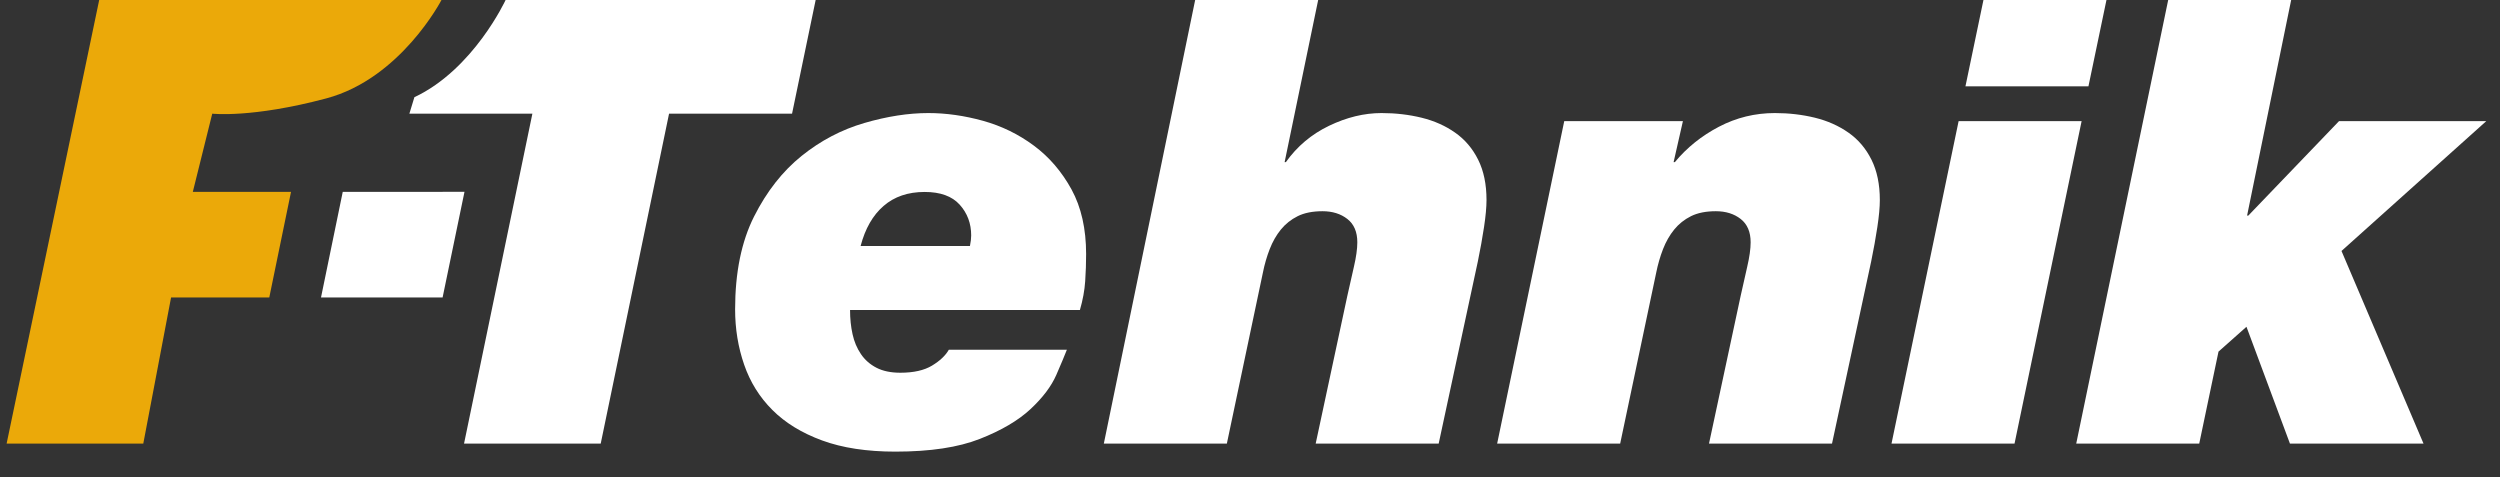 <svg xmlns="http://www.w3.org/2000/svg" width="152" height="29" viewBox="0 0 152 29" fill="none"><rect x="0" y="0" width="152" height="29" fill="#333333" stroke="none"/><path d="M30.74 0C30.74 0 28.795 4.217 25.195 5.91L24.89 6.911H32.369L28.214 26.969H36.524L40.679 6.911H48.157L49.592 0H30.74Z" fill="white"></path><path d="M72.666 0L67.113 26.969H74.593L76.783 16.581C76.883 16.078 77.022 15.6 77.198 15.146C77.375 14.693 77.601 14.296 77.877 13.957C78.155 13.616 78.495 13.345 78.898 13.144C79.301 12.943 79.805 12.842 80.409 12.842C81.013 12.842 81.517 12.999 81.92 13.314C82.323 13.629 82.525 14.101 82.525 14.731C82.525 15.133 82.454 15.631 82.317 16.223C82.178 16.814 82.047 17.4 81.92 17.979L79.994 26.969H87.472L89.852 15.901C90.003 15.172 90.128 14.473 90.229 13.805C90.33 13.138 90.38 12.59 90.38 12.162C90.38 11.206 90.211 10.387 89.87 9.707C89.531 9.027 89.064 8.479 88.472 8.065C87.882 7.649 87.201 7.346 86.433 7.157C85.665 6.969 84.853 6.874 83.997 6.874C82.94 6.874 81.876 7.133 80.804 7.649C79.735 8.164 78.86 8.901 78.181 9.858H78.105L80.145 0H72.666Z" fill="white"></path><path fill-rule="evenodd" clip-rule="evenodd" d="M52.552 7.478C51.167 7.882 49.895 8.549 48.737 9.48C47.58 10.412 46.616 11.639 45.848 13.162C45.08 14.686 44.695 16.569 44.695 18.81C44.695 19.993 44.878 21.113 45.244 22.171C45.608 23.229 46.181 24.148 46.962 24.928C47.742 25.709 48.75 26.326 49.983 26.779C51.217 27.232 52.704 27.459 54.441 27.459C56.556 27.459 58.268 27.2 59.577 26.684C60.887 26.169 61.913 25.565 62.656 24.872C63.399 24.179 63.921 23.487 64.224 22.794C64.525 22.102 64.739 21.593 64.866 21.264H57.689C57.487 21.618 57.147 21.939 56.669 22.228C56.19 22.517 55.548 22.662 54.743 22.662C54.163 22.662 53.679 22.561 53.289 22.359C52.898 22.158 52.584 21.881 52.345 21.529C52.105 21.176 51.935 20.774 51.835 20.32C51.734 19.867 51.683 19.375 51.683 18.846H65.659C65.835 18.243 65.942 17.657 65.98 17.091C66.018 16.524 66.036 15.976 66.036 15.448C66.036 13.912 65.74 12.602 65.15 11.52C64.556 10.438 63.796 9.549 62.863 8.857C61.932 8.163 60.9 7.661 59.767 7.345C58.633 7.031 57.525 6.874 56.443 6.874C55.234 6.874 53.936 7.075 52.552 7.478ZM53.723 12.521C54.377 11.954 55.208 11.671 56.217 11.671C57.173 11.671 57.884 11.928 58.35 12.445C58.815 12.962 59.048 13.585 59.048 14.314C59.048 14.491 59.024 14.705 58.973 14.956H52.325C52.603 13.898 53.068 13.086 53.723 12.521Z" fill="white"></path><path d="M101.831 9.858C102.56 8.977 103.453 8.259 104.512 7.705C105.57 7.152 106.702 6.874 107.911 6.874C108.766 6.874 109.578 6.969 110.347 7.157C111.115 7.346 111.794 7.649 112.387 8.065C112.979 8.479 113.444 9.027 113.784 9.707C114.123 10.387 114.294 11.206 114.294 12.162C114.294 12.59 114.244 13.138 114.143 13.805C114.042 14.473 113.917 15.172 113.766 15.901L111.387 26.969H103.908L105.834 17.979C105.961 17.4 106.092 16.814 106.23 16.223C106.368 15.631 106.439 15.133 106.439 14.731C106.439 14.101 106.236 13.629 105.834 13.314C105.431 12.999 104.928 12.842 104.323 12.842C103.719 12.842 103.215 12.943 102.812 13.144C102.409 13.345 102.069 13.616 101.792 13.957C101.515 14.296 101.289 14.693 101.112 15.146C100.936 15.6 100.798 16.078 100.697 16.581L98.507 26.969H91.027L95.106 7.365H102.321L101.755 9.858H101.831Z" fill="white"></path><path d="M120.594 0L119.499 5.25H126.977L128.073 0H120.594Z" fill="white"></path><path d="M119.084 7.365L115.004 26.969H122.484L126.562 7.365H119.084Z" fill="white"></path><path d="M126.235 26.969L131.826 0H139.303L136.623 13.107H136.698L142.212 7.365H151.165L142.363 15.259L147.349 26.969H139.228L136.585 19.868L134.885 21.378L133.714 26.969H126.235Z" fill="white"></path><path d="M19.517 18.087L20.839 11.666L28.241 11.663L26.91 18.087H19.517Z" fill="white"></path><path d="M6.031 0L0.403 26.969H8.712L10.401 18.087H16.372L17.694 11.666H11.723L12.905 6.911C12.905 6.911 15.303 7.191 19.836 5.983C24.37 4.776 26.842 0 26.842 0H6.031Z" fill="#EBA909"></path></svg>